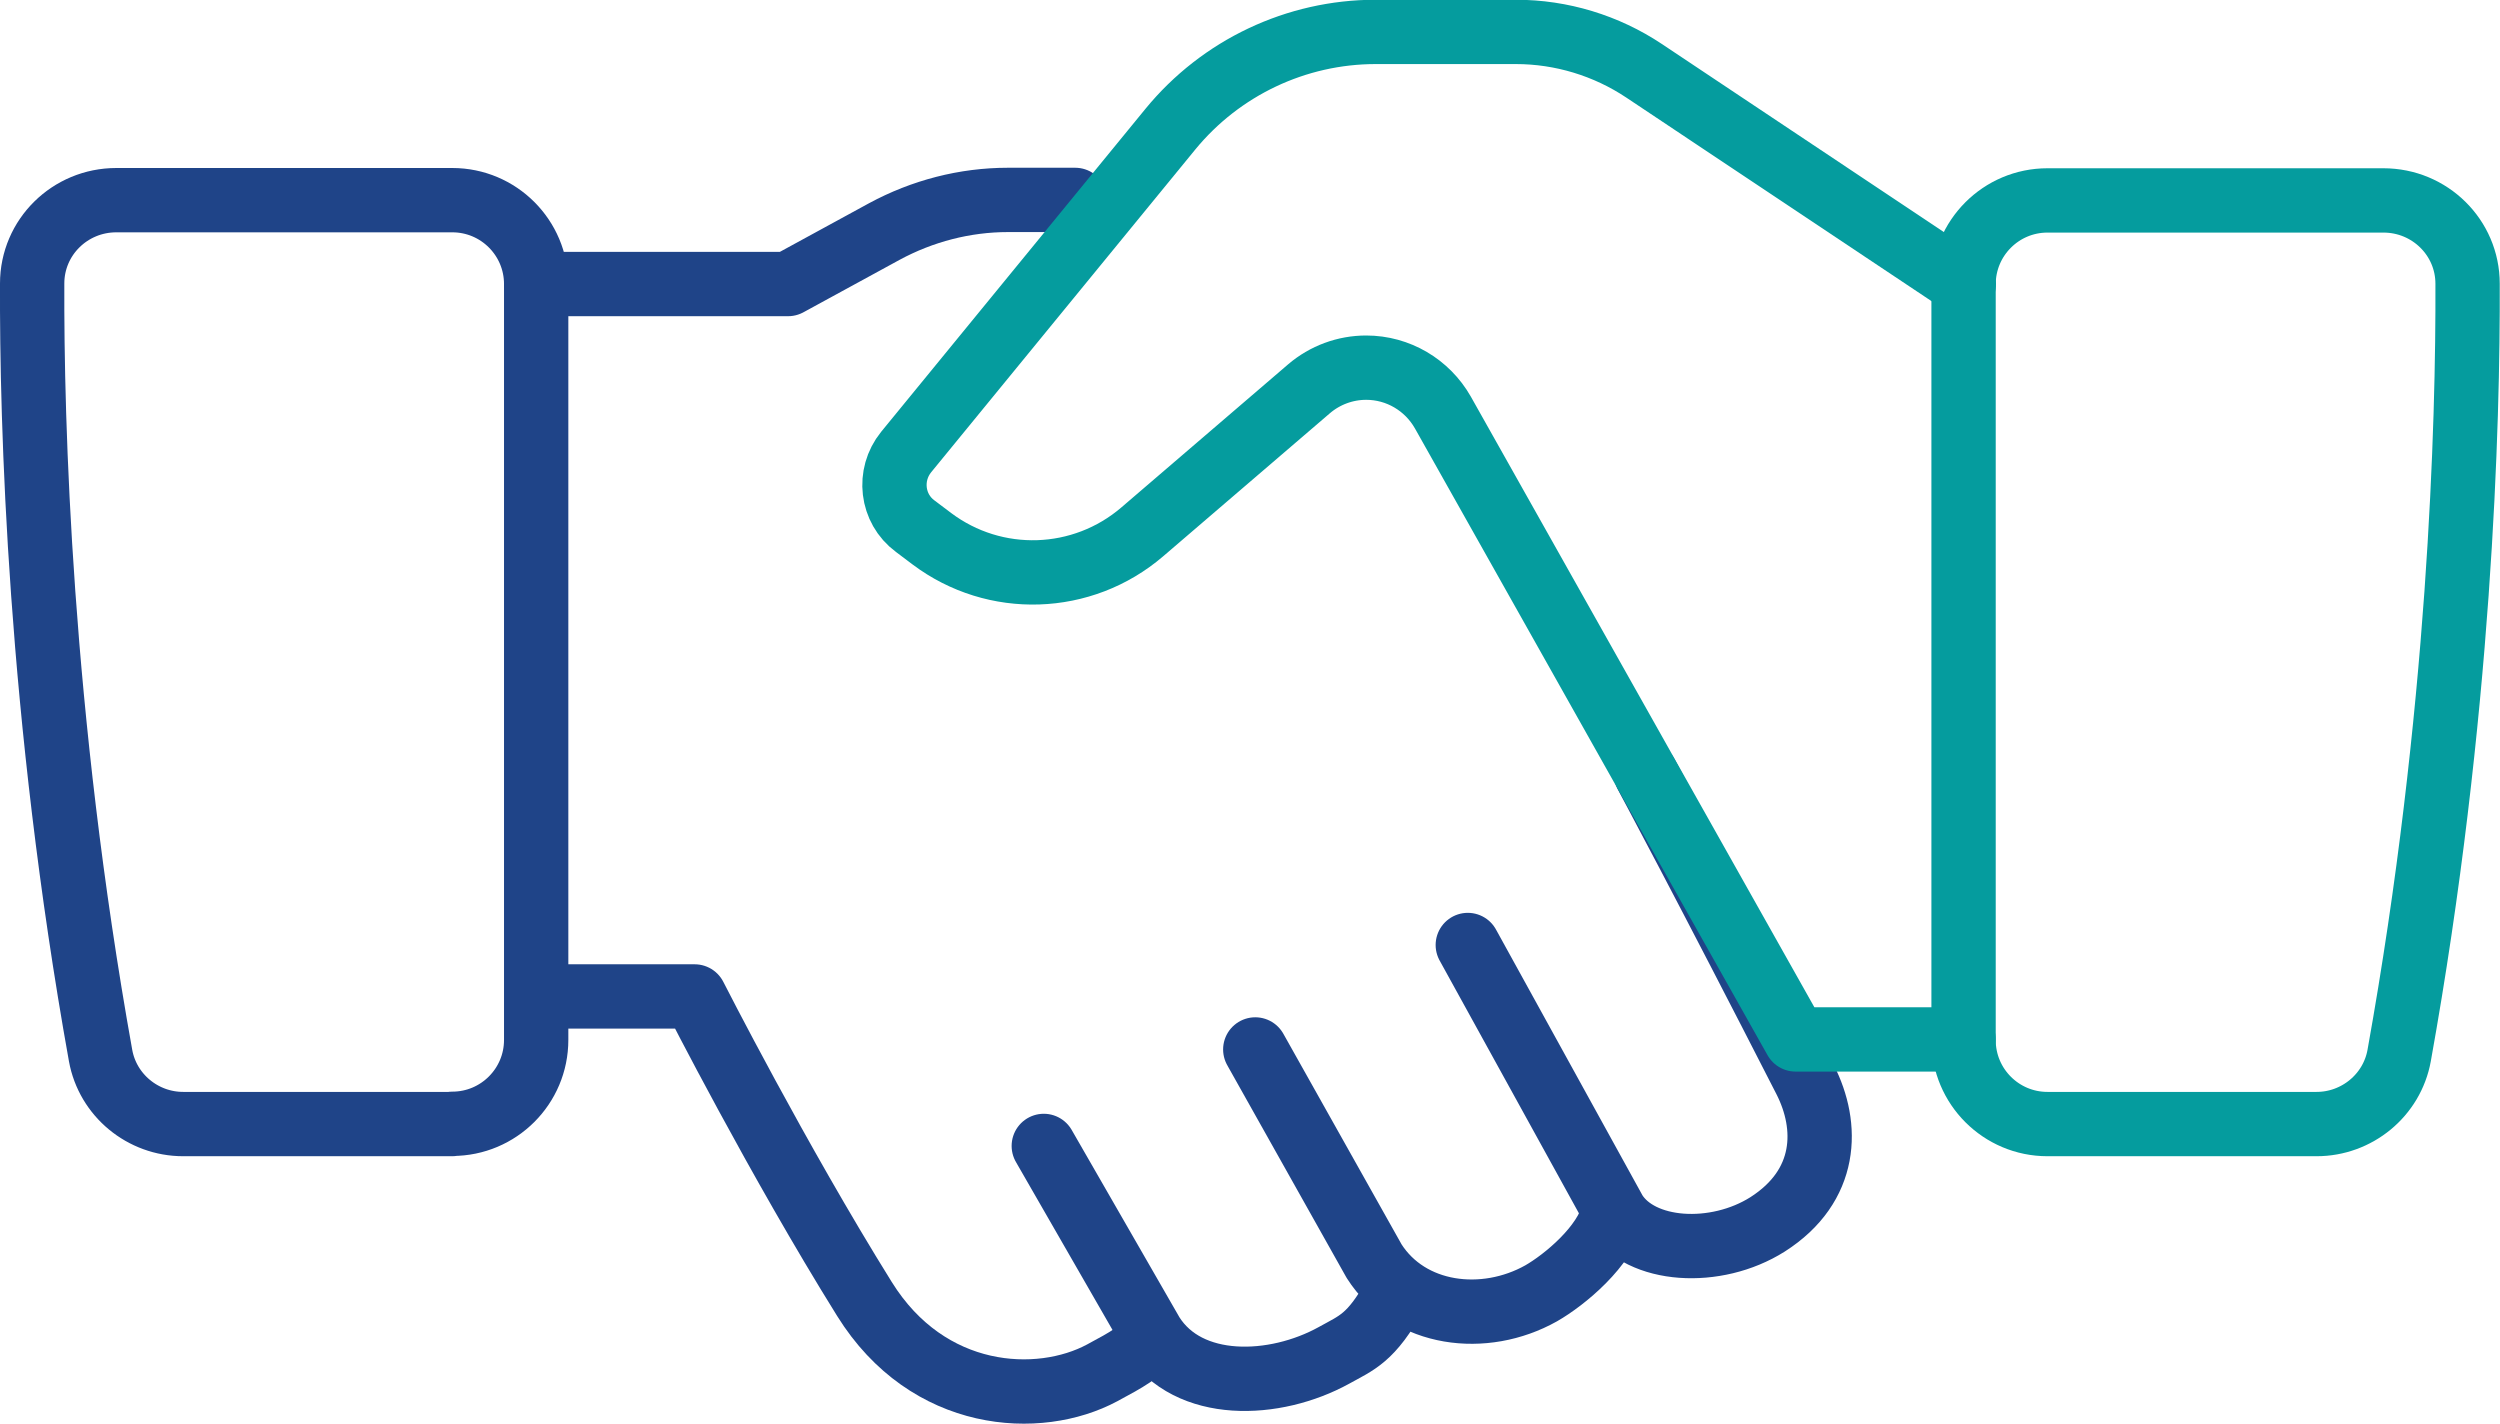 <?xml version="1.0" encoding="UTF-8"?><svg id="a" xmlns="http://www.w3.org/2000/svg" viewBox="0 0 97.17 55.34"><defs><style>.b{stroke:#059c9e;}.b,.c{fill:none;fill-rule:evenodd;stroke-linecap:round;stroke-linejoin:round;stroke-width:2.5px;}.c{stroke:#1f4488;}</style></defs><path class="c" d="M63.98,30.09s2.39,4.45,6.18,11.87c.93,1.82.89,4.13-1.46,5.63-2.01,1.27-4.93,1.1-5.93-.48l-5.72-10.38M54.23,50.32c-.93,1.7-1.5,1.87-2.38,2.36-2.3,1.27-5.66,1.4-7.07-.82l-4.21-7.32M62.71,47.13c-.31,1.31-1.9,2.62-2.81,3.14-2.21,1.24-5.13.88-6.49-1.25l-4.62-8.23"/><path class="c" d="M17.57,43.69H7.12c-1.57,0-2.93-1.12-3.21-2.66C1.53,27.78,1.23,16.37,1.25,11.02c0-1.8,1.47-3.24,3.27-3.24h13.06c1.8,0,3.26,1.46,3.26,3.26v29.38c0,1.8-1.46,3.26-3.26,3.26Z"/><path class="c" d="M44.76,52.03c-.47.53-.91.79-1.92,1.33-2.46,1.32-6.77,1.1-9.24-2.87-3.37-5.41-6.6-11.76-6.6-11.76h-5.41"/><path class="b" d="M79.59,43.69h10.45c1.57,0,2.93-1.12,3.21-2.66,2.38-13.24,2.68-24.65,2.66-30,0-1.8-1.47-3.24-3.27-3.24h-13.06c-1.8,0-3.26,1.46-3.26,3.26v29.38c0,1.8,1.46,3.26,3.26,3.26Z"/><path class="c" d="M20.84,11.04h9.79l3.74-2.04c1.48-.8,3.13-1.23,4.81-1.23h2.61"/><path class="b" d="M76.33,11.04l-12.43-8.29c-1.47-.98-3.21-1.51-4.98-1.51h-5.45c-3.09,0-6.02,1.39-7.98,3.78l-10.27,12.55c-.72.89-.57,2.2.35,2.88l.65.49c2.45,1.84,5.85,1.73,8.18-.27l6.48-5.56c.62-.53,1.41-.82,2.22-.82h0c1.24,0,2.37.67,2.98,1.74l13.71,24.37h6.53"/></svg>